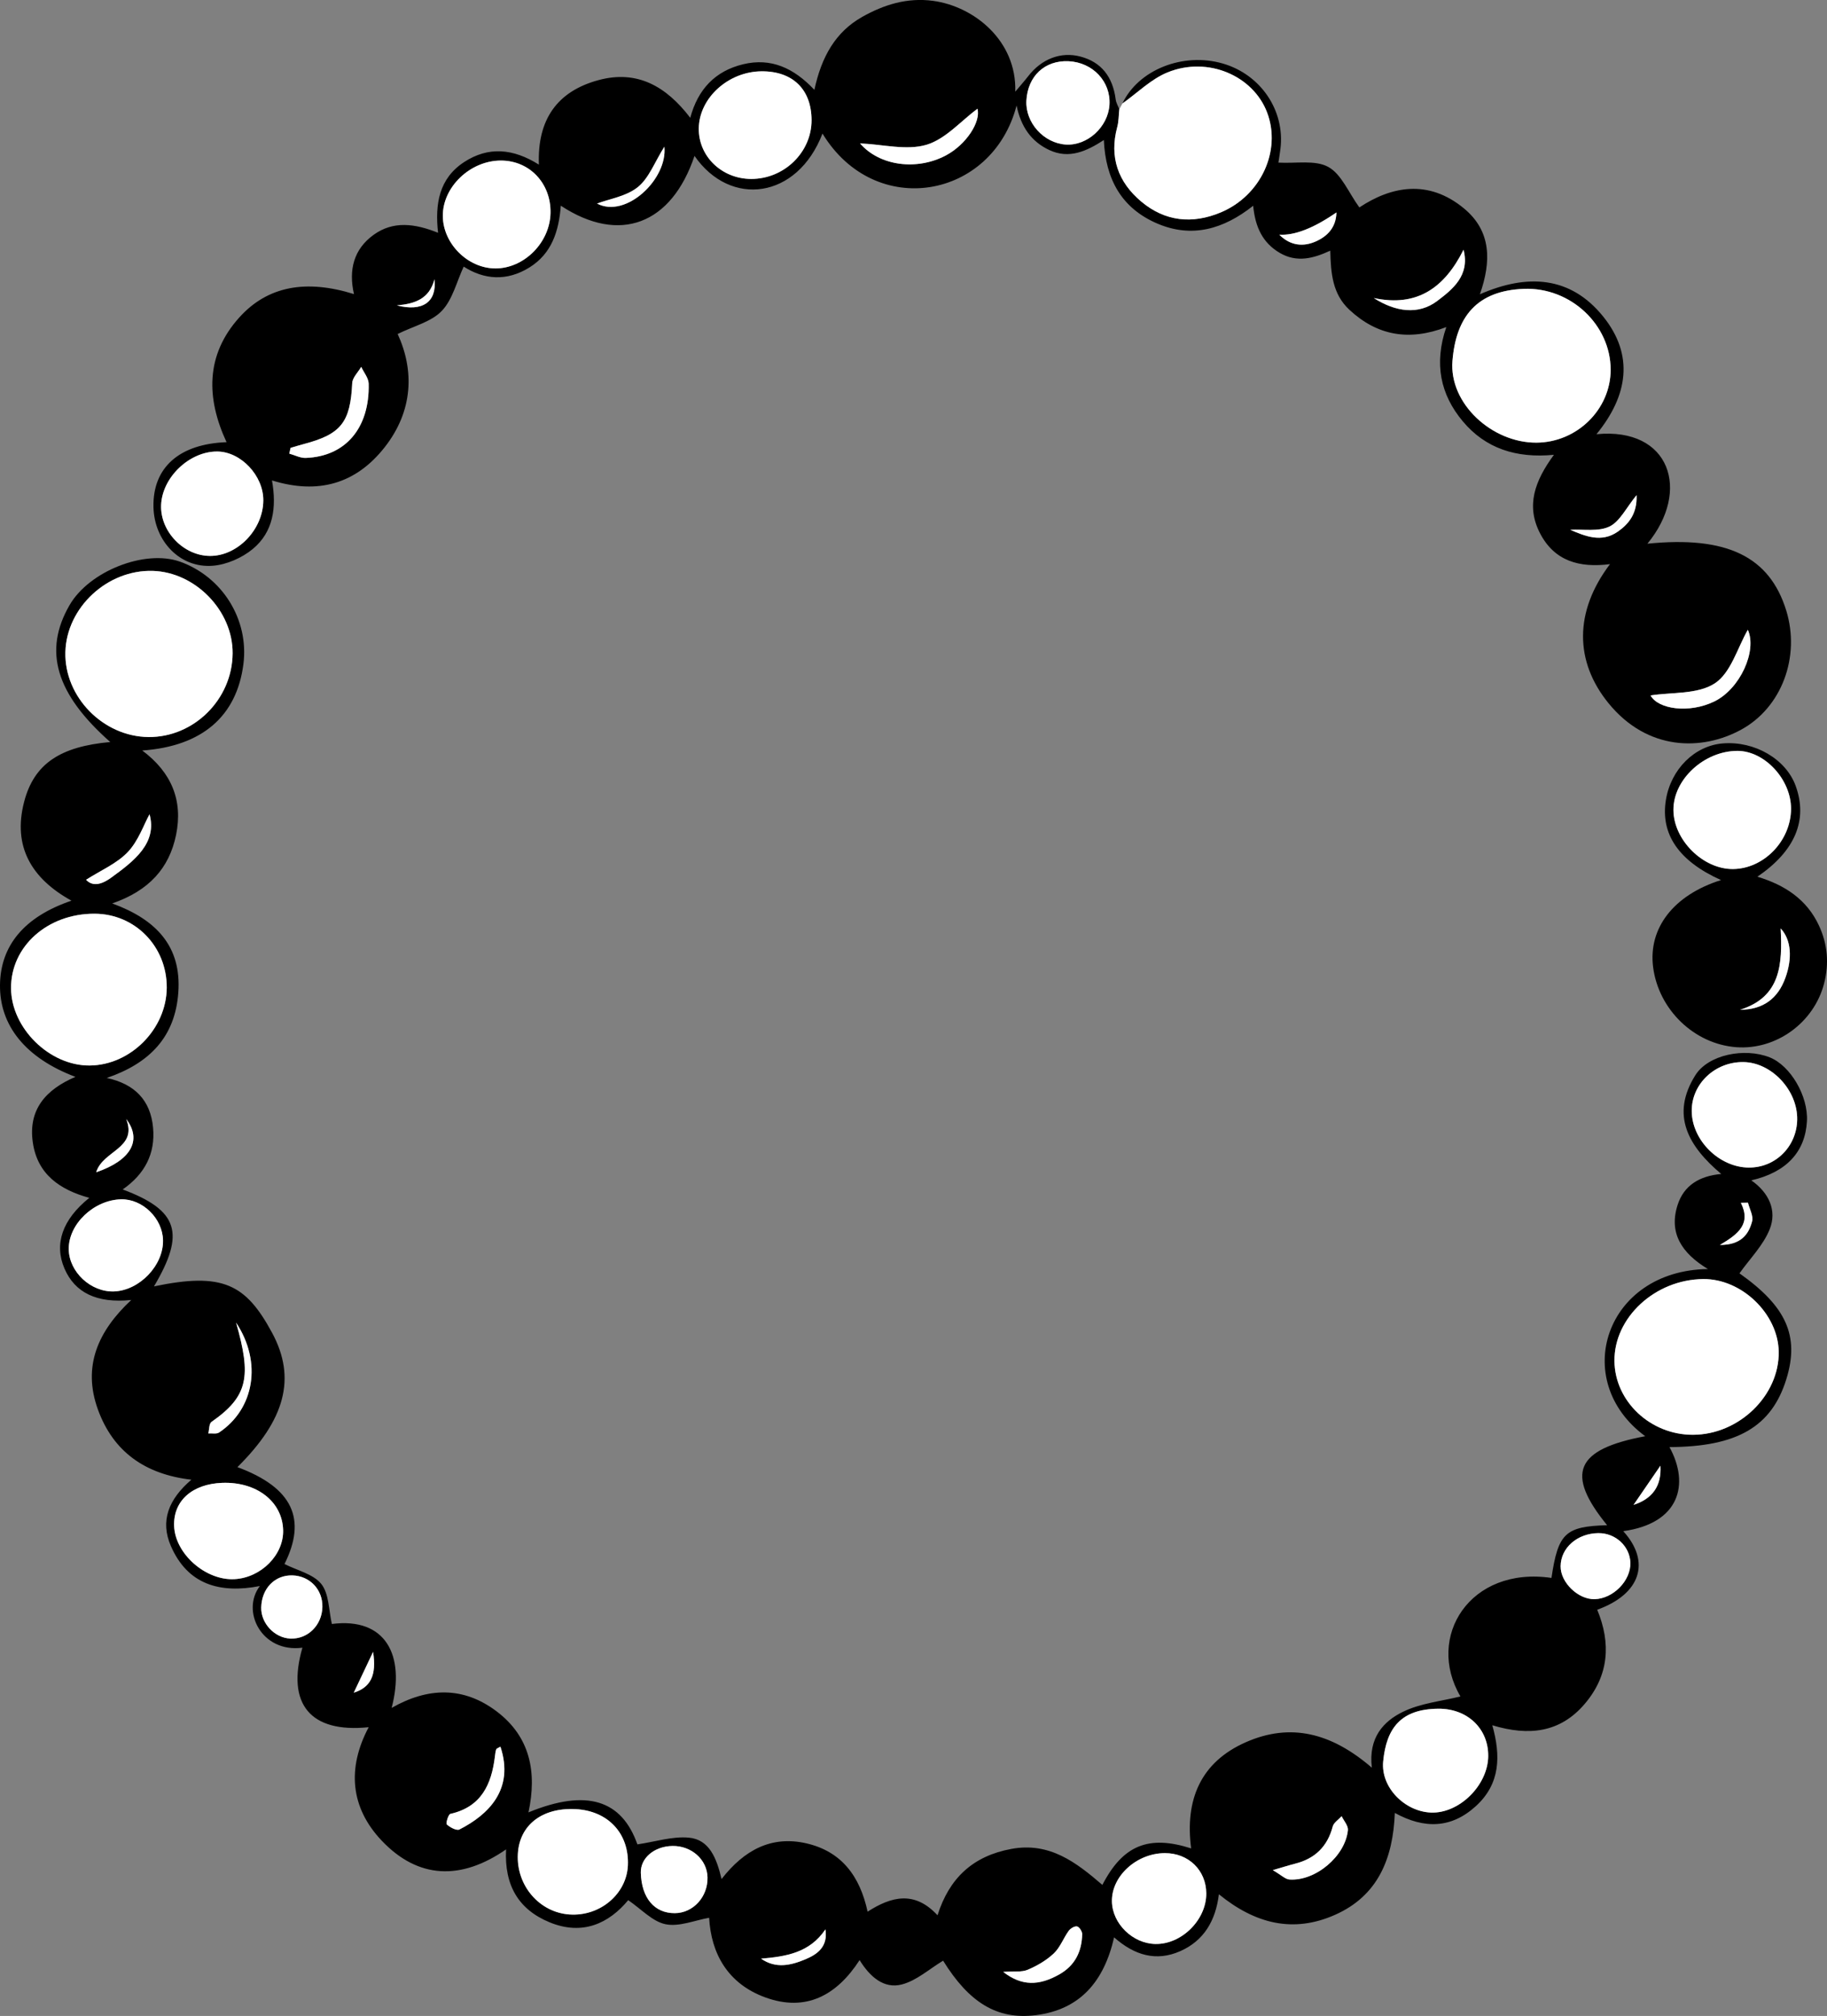 <?xml version="1.0" encoding="UTF-8"?> <svg xmlns="http://www.w3.org/2000/svg" id="Layer_1" viewBox="0 0 886.39 977.48"><rect x="0" y="0" width="886.39" height="977.48" fill="#808080" stroke="none"/><defs><style>.cls-1{fill:#fff;}</style></defs><path d="M809.96,701.65c9.9,18.05,4.91,36.98-22.42,40.78,13.48,14.84,8.47,30.5-12.63,38.09,6.75,16.3,5.71,31.83-6.05,45.64-11.92,14-27.13,15.74-44.85,10.38,4.2,14.93,3.84,28.41-7.92,39.16-11.93,10.9-25.05,11.22-39.37,3.35-.88,22.07-8.12,40.14-29.02,49.41-20.28,9-38.77,4.35-56.34-9.97-1.58,12.8-7.24,22.47-18.7,27.56-11.68,5.18-22.25,2.08-32.14-6.67-4.88,21.31-16.42,35.01-37.93,37.72-18.94,2.39-32.51-6.22-45.03-26.41-6.69,4.02-12.87,9.68-20.04,11.53-8.67,2.24-15.43-3.65-20.48-11.81-11.13,17.17-26.07,25.23-45.71,18.1-18.19-6.61-26.32-21.19-27.29-38.62-6.99,1.22-14.53,4.47-21.13,3.13-6.36-1.29-11.75-7.33-18.13-11.67-9.33,11.21-22.11,17.36-38.2,10.71-14.88-6.15-21.96-17.74-21.05-35.34-21.82,15.13-42.66,14.43-60.38-4.27-15.14-15.98-16.84-35.08-6.28-54.97-28.34,2.94-40-11.28-32.15-38.55-19.8,2.6-29.9-17.73-20.65-29.89-19.42,3.74-35-.71-43.14-19.33-5.38-12.29-1.09-22.8,9.91-32.23-22.44-2.62-37.89-13.53-45.33-34.01-7.62-20.98,.04-38.08,16.17-53.14-16.74,1.72-27.37-3.55-32.4-15.23-5.1-11.84-1.1-23.74,12.04-34.29-14.33-3.94-25.14-11.42-27.39-26.77-2.35-16.03,6.27-25.73,20.66-31.89C12.47,513.05-.22,497.33,0,477.57c.22-19.15,11.88-33.12,34.68-40.85-19.38-10.7-28.66-26.24-22.95-48.01,4.83-18.43,17.52-26.73,41.76-28.92-26.39-23.29-32.6-44.14-19.76-66.35,9.54-16.51,36.56-27.16,53.57-21.11,20.66,7.35,33.56,28.18,30.79,49.71-3.25,25.24-19.97,39.81-49.07,41.87,14.22,10.6,19.83,24.24,16.4,40.92-3.32,16.15-13.1,27.02-30.98,33.23,21.42,7.81,33.69,20.87,32.07,43.22-1.56,21.6-14.01,34.32-34.72,41.4,13.48,2.9,21.23,10.71,22.47,24.07,1.18,12.68-4.05,22.56-14.73,29.99,27.06,10.12,30.45,21.21,15.18,47,33.41-6.99,44.54-1.07,57.26,22.43,11.96,22.08,6.35,42.32-16.78,65.21,26.88,9.97,33.72,25.16,22.84,46.98,6.17,3.13,13.98,4.84,17.87,9.7,3.78,4.72,3.54,12.66,5.11,19.37,26.14-3.34,35.67,15.18,29,40.69,17.67-10.08,34.92-10.45,50.99,1.73,16.28,12.33,19.58,29.5,15.39,48.93,28.41-11.65,45.31-5.89,52.85,15.52,8.69-1.27,17-4.01,24.99-3.26,9.94,.93,13.43,9.96,15.85,20.06,11.04-14.17,24.32-21.2,41.24-17.28,16.92,3.92,25.9,15.87,29.6,33.11,11.59-7.44,22.85-10.26,33.93,1.75,5.71-18.07,17.22-28.75,35.81-32.18,18.57-3.43,31.45,6.51,44.17,17.45,9.95-19.24,22.41-24.32,43.07-17.7-3.07-23.49,4.5-41.87,26.72-51.57,21.35-9.32,41.13-4.66,60.94,12.43-1.74-14.66,5.74-22.51,15.05-27.07,8.66-4.24,18.92-5.2,27.94-7.47-16.99-28.89,4.63-63.27,44.16-57.47,3.23-21.69,6.67-24.96,27-25.56-20.41-25.07-15.39-36.8,18.49-43.15-36.7-26.99-19.47-80.37,30.42-81.06-12.74-7.69-19.16-17.54-14.65-31.25,3.02-9.17,10.31-13.85,21.11-14.85-15.89-13.38-24.76-28.51-12.53-47.92,6.25-9.92,23.82-13.45,36.03-8.62,10.09,4,18.74,18.78,18.08,30.92-.8,14.86-9.9,24.79-26.99,28.72,8.64,6.04,12.48,14.67,8.96,23.6-3.1,7.86-9.65,14.36-14.7,21.49,22.57,15.95,29.26,30.23,22.74,51.28-7.13,23.04-23.78,32.83-56.71,32.96ZM72.04,357.37c22.05,.2,40.66-18.3,40.82-40.57,.15-20.62-18.04-39.38-38.77-39.99-22.01-.64-41.83,17.77-42.37,39.37-.55,21.72,18.32,40.99,40.32,41.19Zm749.35,338.32c22.3-.07,41.88-19.04,41.57-40.27-.27-18.33-17.93-35.37-36.52-35.24-23.38,.16-43.4,18.6-43.18,39.76,.21,19.59,17.51,35.82,38.12,35.75ZM45.89,443.04c-22.81-.08-40.66,15.83-40.54,36.14,.11,19.37,18.67,37.61,38.12,37.46,19.88-.15,37.33-17.76,37.42-37.77,.09-19.94-15.37-35.77-35.01-35.83Zm205.35,455.91c-.82,15.24,10.4,28.35,25.1,29.34,14.7,.99,27.65-9.88,28.28-23.75,.71-15.49-9.6-26.56-25.43-27.34-16.21-.79-27.19,7.75-27.95,21.75Zm597.26-332.81c12.89,.07,23.21-10.18,23.43-23.27,.24-14.15-12.37-27.66-26.03-27.88-13.81-.22-25.23,10.56-25.14,23.75,.1,14.21,13.38,27.33,27.74,27.41Zm-126.47,285.42c.18-13.21-9.98-23.17-24.23-23.04-17.94,.17-25.16,9.19-26.73,25.56-1.21,12.59,10.45,24.31,23.22,24.79,13.67,.51,27.55-13.16,27.75-27.32ZM107.78,719c-14.59,.54-23.78,8.8-23.31,20.95,.52,13.53,15.4,26.56,29.38,25.74,12.88-.76,23.83-11.81,23.51-23.75-.37-13.87-12.85-23.55-29.59-22.94Zm-28.69-117.68c-.24-10.6-9.98-20.06-20.37-19.8-13.24,.34-25.53,12.06-25.37,24.2,.15,11.05,10.79,20.92,22.05,20.46,12.36-.51,23.96-12.69,23.69-24.86Zm486.06,297.22c-13.72,.03-25.93,11.18-25.69,23.45,.21,10.77,10.09,20.41,21.11,20.6,12.74,.23,24.75-11.73,24.67-24.55-.07-11.21-8.63-19.53-20.09-19.5Zm210.34-155.16c-10.26,.11-18.26,7.1-18.35,16.05-.08,7.88,8.53,16.2,16.53,15.98,8.99-.25,17.56-8.98,17.32-17.64-.22-7.99-7.21-14.47-15.51-14.38Zm-449.22,151.69c-8.82,.13-15.57,5.84-15.37,12.99,.35,12.22,6.58,19.63,16.47,19.59,8.91-.04,16.1-7.9,15.89-17.37-.19-8.58-7.75-15.34-16.99-15.21Zm-169.86-115.87c.19-8.45-6.09-15.08-14.53-15.33-8.54-.25-14.93,6.32-15.15,15.57-.18,7.63,6.46,14.73,14.1,15.07,8.45,.37,15.38-6.43,15.58-15.31Zm330.29,176.92c8.93,6.96,17.35,6.84,27.3,1.19,7.6-4.32,10.85-11.1,11.03-19.48,.03-1.31-1.4-3.5-2.49-3.74-1.17-.26-3.21,.97-4.06,2.14-2.56,3.55-4.13,8.01-7.21,10.93-3.57,3.37-8.11,6.01-12.67,7.94-2.96,1.25-6.71,.67-11.9,1.03Zm130.8-49.34c4.23,2.46,6.08,4.41,8.05,4.55,12.6,.9,27.13-11.26,28.4-23.92,.21-2.14-1.97-4.51-3.05-6.78-1.49,1.65-3.81,3.09-4.32,5-2.57,9.75-8.64,15.62-18.3,18.04-2.7,.68-5.35,1.53-10.78,3.11Zm-374.72-59.87c-1.15,.7-1.92,.9-2.05,1.3-.35,1.09-.48,2.26-.62,3.41-1.64,13.59-6.6,24.51-21.61,27.88-.99,.22-2.31,4.61-1.73,5.13,1.58,1.43,4.76,3.13,6.13,2.43,13.92-7.09,26.78-19.34,19.88-40.16Zm-128.23-205.59c7.42,26.02,5.97,35.63-11.93,48.11-1.23,.85-1.07,3.69-1.56,5.6,1.76-.12,3.95,.4,5.23-.45,17.04-11.37,21.03-33.97,8.26-53.27Zm285.91,294.18c-7.67,11.41-19.15,13.17-31.23,14.21,7.18,4.99,14.48,3.26,21.56,.29,5.99-2.51,10.93-6.22,9.67-14.5ZM72.55,394.81c-2.84,5.15-5.43,12.95-10.56,18.34-5.35,5.62-13.15,8.9-20.23,13.43,3.59,3.87,8.42,1.71,12.23-1.06,11.28-8.18,22.35-16.79,18.56-30.71Zm-25.88,173.6c16.68-5.67,22.47-15.42,14.57-25.81,5.6,14.33-11.39,15.23-14.57,25.81Zm801.37,14.74c-1.15,.02-2.29,.04-3.44,.06,5.06,10.2-1.18,15.16-10.18,20.45,10.21,.01,13.95-5.05,15.63-11.44,.7-2.66-1.26-6.03-2.01-9.07ZM181.01,800.94c-3.51,7.42-6.43,13.58-9.38,19.81,8.16-2.6,11.16-8.38,9.38-19.81Zm624.56-90.25c-4.7,6.84-9.29,13.53-13.03,18.98,8.99-2.88,13.68-9.03,13.03-18.98Z"></path><path d="M544.54,50.2c7.72-16.35,29.33-24.97,48.67-19.41,18.43,5.3,30.3,22.81,28.01,41.37-.35,2.82-.83,5.63-.99,6.69,8.51,.49,17.83-1.4,24.19,2.09,6.39,3.5,9.82,12.38,15.09,19.64,15.24-10.11,33.34-13.97,50.83,.54,13.25,11,13.24,25.59,7.65,41.57,22.97-10.06,43.94-8.86,59.79,10.77,15.18,18.8,11.99,38.47-3.23,57.08,35.75-3.47,45.9,27.39,24.71,53.09,38.45-3.88,59.27,6.15,67.37,32.45,6.87,22.33-2.12,46.93-21.89,57.72-19,10.37-45.44,10.4-64.37-12.85-16.36-20.09-16.8-44.26,.74-67.42-14.73,1.89-26.97-1.39-33.99-15.04-6.87-13.35-2.49-25.35,6.79-37.97-18.34,1.77-33.21-3.08-44.24-16.26-10.86-12.98-14.03-27.95-7.98-45.67-18.22,6.98-33.61,4.06-46.98-8.35-8.24-7.64-9.05-17.69-9.31-28.71-7.96,3.69-16.17,6.03-24.59,1.04-8.3-4.91-11.82-12.55-12.82-22.8-14.38,11.38-29.76,15.83-46.61,8.58-17.07-7.35-24.99-21.23-25.83-40.45-8.45,5.47-16.88,9.32-26.44,4.86-8.83-4.12-13.81-11.36-15.91-21.61-11.73,45.32-68.6,55.59-94.16,13.61-12.23,31.8-44.7,35.94-62.09,10.83-11.19,33.23-36.33,42.9-64.87,24.14-.93,12.3-4.36,23.2-15.22,29.95-11.15,6.93-22.19,5.83-31.89-.41-3.44,7.35-5.39,16.01-10.65,21.5-5.07,5.29-13.55,7.3-21.39,11.17,8.1,17.61,7.59,37.25-6.33,54.95-13.92,17.7-32.26,22.99-54.65,16.05,2.34,13.03,.66,24.99-9.31,33.24-5.23,4.33-12.71,7.61-19.43,8.14-15.94,1.25-28.46-12.08-28.76-28.61-.34-19.02,12.5-30.47,35.46-31.31-9.94-21.43-10.19-42.3,6.19-60.48,13.81-15.33,32.5-18.54,55.63-11.33-2.67-11.7-.14-21.8,9.6-28.78,9.48-6.79,19.86-5.49,31.2-.94-1.57-13.99,.5-26.38,12.68-34.31,11.73-7.64,23.74-6.6,36.24,1.26-.82-21.84,8.86-35.56,28.93-40.98,18.79-5.07,32.84,3.02,44.51,18.27,3.71-13.82,12.07-22.69,25.67-25.96,13.45-3.24,24.53,1.76,34.55,12.41,3.44-16.03,10.24-28.07,23.2-35.37,10.53-5.93,21.83-9.47,34.34-7.79,19.92,2.67,40.68,19.32,39.92,44.05,2.51-2.99,4.46-5.16,6.24-7.47,6.55-8.49,15.94-12.05,25.4-9.55,9.99,2.64,15.66,9.64,17.09,20.84,.21,1.61,1.15,3.13,1.75,4.69-.31,2.89-.26,5.87-1.01,8.64-3.95,14.62,.45,26.74,11.65,36.13,11.54,9.68,24.79,11.05,38.66,5.22,19.37-8.15,29.39-29.87,22.43-48.34-6.75-17.91-28.77-27.46-48.32-19.52-8.03,3.26-14.66,9.96-21.92,15.1Zm236.89,129.05c.02-21.58-19.31-40.1-42.19-39.19-22.48,.9-32.81,13.26-34.56,34.95-1.67,20.63,19.12,39.71,40.73,39.62,19.68-.09,36.01-16.12,36.03-35.38ZM393.74,58.23c-.05-14.88-9.13-23.75-24.24-23.66-16.18,.1-30.33,12.97-30.48,27.73-.14,13.53,11.19,24.44,25.43,24.46,16.01,.03,29.34-12.96,29.29-28.54Zm-153.57,71.92c14.03,.11,26.64-12.48,26.92-26.91,.28-14.38-10.21-25.43-24.12-25.4-14.88,.04-28.26,12.86-28.13,26.95,.13,13.31,12.05,25.24,25.33,25.35ZM101.8,269.56c13.42,.11,25.86-12.78,25.95-26.9,.08-12.06-10.93-23.7-22.43-23.73-13.53-.03-26.74,12.66-27.16,26.1-.4,12.71,10.89,24.43,23.64,24.53ZM497.97,48.76c-.59,10.64,8.36,20.64,19.11,21.33,10.42,.67,20.49-8.49,21.19-19.26,.73-11.24-8.11-20.63-19.89-21.14-11.51-.5-19.74,7.2-20.41,19.07ZM140.97,217.17c-.21,.93-.41,1.85-.62,2.78,2.65,.73,5.33,2.18,7.95,2.09,19.3-.69,31.07-14.47,30.57-36-.06-2.75-2.36-5.44-3.62-8.16-1.52,2.62-4.24,5.19-4.37,7.88-.89,18.9-5.31,24.74-23.34,29.51-2.2,.58-4.38,1.26-6.57,1.9ZM417.25,69.53c9.5,10.98,27.65,13.33,41.78,5.75,9.79-5.25,16.9-16.26,15.19-22.57-8.07,5.99-15.54,14.77-24.8,17.5-9.61,2.83-20.94-.19-32.18-.69Zm430.73,235.83c-5.02,8.71-8.2,20.85-15.99,25.97-8.3,5.45-20.97,4.26-31.21,5.88,3.67,6.72,18.72,8.85,30.91,2.93,12.54-6.08,20.88-24.58,16.28-34.78Zm-137.92-184.26c-9.1,18.18-22.31,27.99-43.56,23.41,10.55,6.73,21.67,8.36,30.86,1.38,7.21-5.48,15.92-12.23,12.71-24.79Zm-387.74-49.96c-4.77,7.6-7.49,15.28-12.9,19.62-5.58,4.48-13.77,5.7-19.77,7.96,14.08,7.36,34.31-11.91,32.67-27.57Zm439.48,185.75c7.13,3.03,15.15,6.44,23.07,.91,5.18-3.62,9.5-8.61,9.13-17.71-5.09,6.21-8.11,12.8-13.14,15.22-5.37,2.58-12.64,1.23-19.06,1.59Zm-113.42-153.87q-16.65,11.49-27.72,10.77c5.38,5.45,11.73,5.96,17.75,3.27,5.37-2.4,9.82-6.58,9.97-14.04Zm-455.83,45.06c12.39,3.19,19.44-1.59,18.24-12.68-2.52,9.69-9.75,11.94-18.24,12.68Z"></path><path d="M834.96,426.72c-20.55-9.21-29.41-22.32-26.74-38.81,2.42-14.93,13.92-26.35,27.65-27.45,15.47-1.24,30.63,7.62,35.34,20.65,5.96,16.5-.26,31.51-18.6,43.99,13.29,4,23.96,10.97,29.87,23.67,4.21,9.05,5,18.46,2.49,28.14-4.93,19-23.28,32.29-42.59,30.85-20.37-1.52-37.68-18.15-40.35-38.78-2.44-18.88,9.86-34.98,32.93-42.25Zm33.98-34.57c.03-14.23-12.83-28.1-26.04-28.07-16.1,.03-31.07,13.84-31.02,28.62,.05,14.59,14.42,28.83,28.95,28.67,15-.17,28.07-13.75,28.11-29.22Zm-24.75,97.46c11.23-.04,18.38-5.46,22-15.46,3.48-9.62,2.83-18.52-2.28-23.98,.88,17.31,.11,33.28-19.72,39.44Z"></path><path class="cls-1" d="M544.54,50.2c7.27-5.14,13.89-11.84,21.92-15.1,19.55-7.94,41.57,1.61,48.32,19.52,6.96,18.47-3.06,40.19-22.43,48.34-13.86,5.83-27.12,4.46-38.66-5.22-11.19-9.39-15.59-21.51-11.65-36.13,.75-2.77,.69-5.75,1.01-8.64,.49-.92,.99-1.84,1.48-2.77Z"></path><path class="cls-1" d="M72.04,357.37c-22-.2-40.87-19.47-40.32-41.19,.54-21.6,20.36-40.01,42.37-39.37,20.73,.61,38.92,19.37,38.77,39.99-.16,22.27-18.78,40.76-40.82,40.57Z"></path><path class="cls-1" d="M821.39,695.7c-20.61,.07-37.91-16.16-38.12-35.75-.22-21.16,19.8-39.6,43.18-39.76,18.59-.13,36.25,16.91,36.52,35.24,.31,21.23-19.27,40.2-41.57,40.27Z"></path><path class="cls-1" d="M45.89,443.04c19.64,.06,35.1,15.89,35.01,35.83-.09,20.02-17.54,37.63-37.42,37.77-19.45,.14-38.01-18.09-38.12-37.46-.12-20.31,17.73-36.22,40.54-36.14Z"></path><path class="cls-1" d="M251.24,898.95c.75-13.99,11.73-22.54,27.95-21.75,15.84,.78,26.14,11.85,25.43,27.34-.63,13.87-13.58,24.75-28.28,23.75-14.7-.99-25.92-14.1-25.1-29.34Z"></path><path class="cls-1" d="M848.5,566.13c-14.36-.08-27.64-13.2-27.74-27.41-.09-13.18,11.33-23.97,25.14-23.75,13.66,.22,26.27,13.73,26.03,27.88-.22,13.09-10.54,23.34-23.43,23.27Z"></path><path class="cls-1" d="M722.03,851.55c-.19,14.15-14.08,27.83-27.75,27.32-12.77-.48-24.43-12.2-23.22-24.79,1.57-16.37,8.79-25.4,26.73-25.56,14.26-.13,24.41,9.82,24.23,23.04Z"></path><path class="cls-1" d="M107.78,719c16.73-.62,29.22,9.06,29.59,22.94,.32,11.94-10.63,23-23.51,23.75-13.99,.82-28.86-12.21-29.38-25.74-.47-12.15,8.72-20.41,23.31-20.95Z"></path><path class="cls-1" d="M79.09,601.32c.28,12.17-11.32,24.34-23.69,24.86-11.26,.47-21.9-9.41-22.05-20.46-.16-12.14,12.13-23.86,25.37-24.2,10.39-.26,20.13,9.2,20.37,19.8Z"></path><path class="cls-1" d="M565.15,898.54c11.45-.03,20.02,8.29,20.09,19.5,.08,12.82-11.93,24.78-24.67,24.55-11.02-.2-20.89-9.83-21.11-20.6-.24-12.27,11.97-23.42,25.69-23.45Z"></path><path class="cls-1" d="M775.49,743.38c8.3-.09,15.28,6.39,15.51,14.38,.24,8.67-8.33,17.39-17.32,17.64-8,.22-16.61-8.1-16.53-15.98,.09-8.94,8.09-15.94,18.35-16.05Z"></path><path class="cls-1" d="M326.27,895.07c9.24-.13,16.8,6.63,16.99,15.21,.21,9.47-6.98,17.34-15.89,17.37-9.89,.04-16.13-7.37-16.47-19.59-.2-7.16,6.55-12.86,15.37-12.99Z"></path><path class="cls-1" d="M156.41,779.2c-.2,8.87-7.13,15.68-15.58,15.31-7.64-.34-14.28-7.44-14.1-15.07,.22-9.25,6.61-15.82,15.15-15.57,8.44,.25,14.73,6.88,14.53,15.33Z"></path><path class="cls-1" d="M486.71,956.12c5.19-.36,8.93,.22,11.9-1.03,4.55-1.93,9.1-4.56,12.67-7.94,3.08-2.91,4.65-7.38,7.21-10.93,.85-1.17,2.88-2.39,4.06-2.14,1.09,.24,2.52,2.43,2.49,3.74-.18,8.38-3.43,15.16-11.03,19.48-9.94,5.65-18.37,5.77-27.3-1.19Z"></path><path class="cls-1" d="M617.51,906.78c5.43-1.57,8.08-2.43,10.78-3.11,9.66-2.42,15.73-8.29,18.3-18.04,.5-1.91,2.83-3.35,4.32-5,1.08,2.26,3.27,4.64,3.05,6.78-1.27,12.66-15.8,24.82-28.4,23.92-1.98-.14-3.83-2.09-8.05-4.55Z"></path><path class="cls-1" d="M242.79,846.91c6.89,20.81-5.96,33.06-19.88,40.16-1.38,.7-4.55-1-6.13-2.43-.58-.52,.74-4.91,1.73-5.13,15.01-3.38,19.97-14.29,21.61-27.88,.14-1.15,.26-2.32,.62-3.41,.13-.4,.9-.6,2.05-1.3Z"></path><path class="cls-1" d="M114.55,641.32c12.77,19.29,8.78,41.89-8.26,53.27-1.27,.85-3.46,.33-5.23,.45,.49-1.91,.33-4.75,1.56-5.6,17.91-12.48,19.35-22.09,11.93-48.11Z"></path><path class="cls-1" d="M400.47,935.5c1.26,8.28-3.68,11.99-9.67,14.5-7.09,2.97-14.38,4.7-21.56-.29,12.08-1.04,23.56-2.8,31.23-14.21Z"></path><path class="cls-1" d="M72.55,394.81c3.79,13.92-7.28,22.54-18.56,30.71-3.82,2.77-8.64,4.93-12.23,1.06,7.08-4.53,14.88-7.82,20.23-13.43,5.13-5.38,7.73-13.19,10.56-18.34Z"></path><path class="cls-1" d="M46.67,568.4c3.18-10.58,20.18-11.48,14.57-25.81,7.9,10.39,2.1,20.14-14.57,25.81Z"></path><path class="cls-1" d="M848.04,583.14c.75,3.04,2.71,6.41,2.01,9.07-1.68,6.39-5.42,11.45-15.63,11.44,9-5.29,15.25-10.25,10.18-20.45,1.15-.02,2.29-.04,3.44-.06Z"></path><path class="cls-1" d="M181.01,800.94c1.79,11.42-1.22,17.21-9.38,19.81,2.95-6.23,5.86-12.39,9.38-19.81Z"></path><path class="cls-1" d="M805.57,710.69c.65,9.94-4.04,16.1-13.03,18.98,3.74-5.45,8.33-12.14,13.03-18.98Z"></path><path class="cls-1" d="M781.43,179.25c-.02,19.26-16.35,35.29-36.03,35.38-21.6,.1-42.39-18.99-40.73-39.62,1.75-21.69,12.08-34.05,34.56-34.95,22.88-.92,42.21,17.61,42.19,39.19Z"></path><path class="cls-1" d="M393.74,58.23c.05,15.58-13.28,28.57-29.29,28.54-14.24-.03-25.57-10.93-25.43-24.46,.15-14.76,14.3-27.63,30.48-27.73,15.11-.09,24.19,8.77,24.24,23.66Z"></path><path class="cls-1" d="M240.17,130.15c-13.28-.11-25.21-12.04-25.33-25.35-.14-14.09,13.25-26.92,28.13-26.95,13.91-.03,24.4,11.01,24.12,25.4-.28,14.42-12.89,27.02-26.92,26.91Z"></path><path class="cls-1" d="M101.8,269.56c-12.75-.11-24.04-11.82-23.64-24.53,.42-13.44,13.64-26.13,27.16-26.1,11.5,.03,22.51,11.67,22.43,23.73-.09,14.12-12.53,27.01-25.95,26.9Z"></path><path class="cls-1" d="M497.97,48.76c.66-11.88,8.9-19.57,20.41-19.07,11.78,.51,20.62,9.9,19.89,21.14-.7,10.78-10.76,19.93-21.19,19.26-10.75-.69-19.71-10.68-19.11-21.33Z"></path><path class="cls-1" d="M140.97,217.17c2.19-.64,4.36-1.32,6.57-1.9,18.03-4.76,22.45-10.61,23.34-29.51,.13-2.69,2.85-5.26,4.37-7.88,1.26,2.72,3.55,5.41,3.62,8.16,.5,21.53-11.26,35.3-30.57,36-2.62,.09-5.3-1.36-7.95-2.09,.21-.93,.41-1.85,.62-2.78Z"></path><path class="cls-1" d="M417.25,69.53c11.23,.49,22.57,3.52,32.18,.69,9.26-2.73,16.73-11.51,24.8-17.5,1.7,6.31-5.4,17.32-15.19,22.57-14.14,7.58-32.29,5.23-41.78-5.75Z"></path><path class="cls-1" d="M847.98,305.35c4.6,10.21-3.74,28.7-16.28,34.78-12.19,5.91-27.24,3.79-30.91-2.93,10.24-1.62,22.9-.43,31.21-5.88,7.79-5.12,10.98-17.26,15.99-25.97Z"></path><path class="cls-1" d="M710.06,121.09c3.21,12.56-5.49,19.3-12.71,24.79-9.18,6.98-20.31,5.35-30.86-1.38,21.25,4.58,34.46-5.22,43.56-23.41Z"></path><path class="cls-1" d="M322.33,71.13c1.65,15.66-18.59,34.93-32.67,27.57,6-2.26,14.19-3.48,19.77-7.96,5.41-4.34,8.13-12.02,12.9-19.62Z"></path><path class="cls-1" d="M761.8,256.89c6.42-.36,13.69,1,19.06-1.59,5.03-2.42,8.05-9.01,13.14-15.22,.37,9.1-3.95,14.09-9.13,17.71-7.92,5.54-15.94,2.12-23.07-.91Z"></path><path class="cls-1" d="M648.38,103.01c-.15,7.46-4.6,11.64-9.97,14.04-6.02,2.69-12.37,2.18-17.75-3.27q11.07,.72,27.72-10.77Z"></path><path class="cls-1" d="M192.56,148.08c8.49-.74,15.72-2.99,18.24-12.68,1.2,11.09-5.85,15.86-18.24,12.68Z"></path><path class="cls-1" d="M868.94,392.16c-.04,15.47-13.11,29.05-28.11,29.22-14.53,.16-28.91-14.07-28.95-28.67-.05-14.78,14.93-28.6,31.02-28.62,13.21-.02,26.07,13.84,26.04,28.07Z"></path><path class="cls-1" d="M844.19,489.62c19.83-6.16,20.6-22.13,19.72-39.44,5.11,5.46,5.76,14.36,2.28,23.98-3.62,10-10.78,15.42-22,15.46Z"></path></svg> 